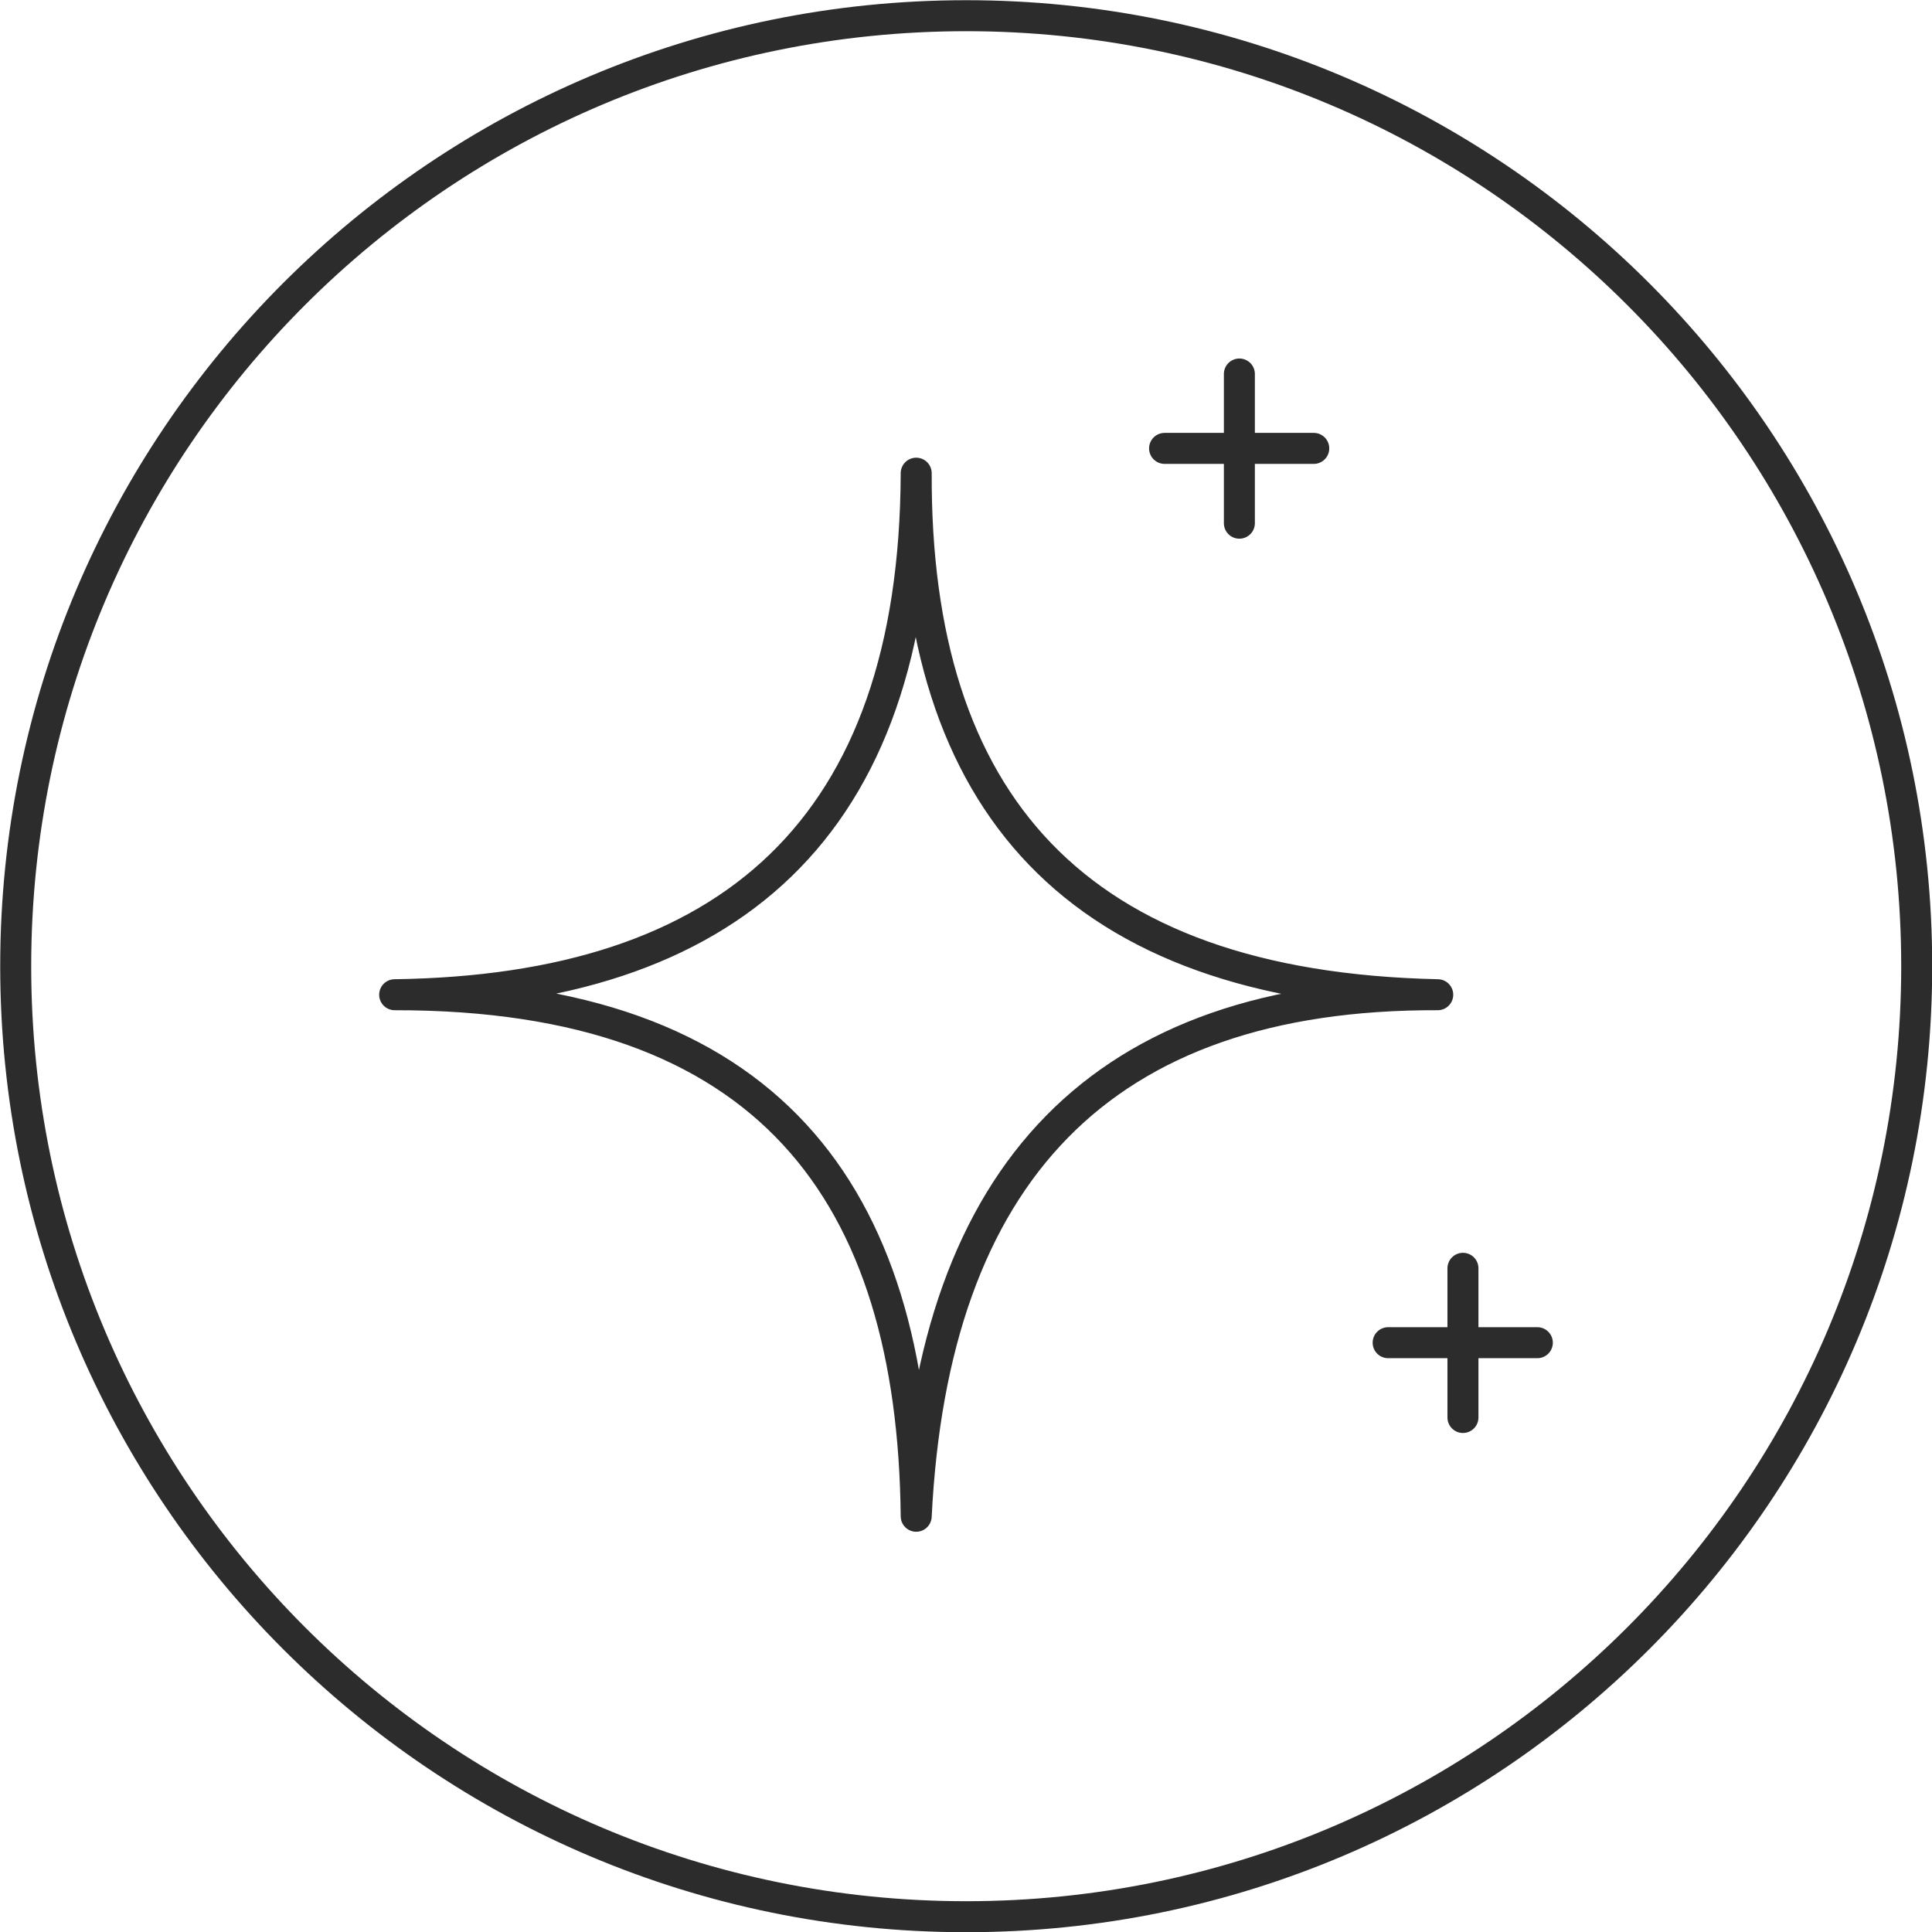 <svg viewBox="0 0 46.75 46.75" xmlns="http://www.w3.org/2000/svg" data-name="Layer 1" id="Layer_1">
  <defs>
    <style>
      .cls-1 {
        fill: none;
        stroke: #2c2c2c;
        stroke-linecap: round;
        stroke-linejoin: round;
        stroke-width: .75px;
      }
    </style>
  </defs>
  <path d="M33.59,32.49h3.61M35.4,30.69v3.61M28.18,10.85h3.61M29.99,9.05v3.61M22.17,11.45c-.03,7.94,3.82,12.43,12.62,12.62-8.16-.03-12.21,4.35-12.62,12.62-.08-7.81-3.57-12.63-12.62-12.62,8.1-.11,12.59-4.02,12.62-12.62ZM.38,23.38c0,12.7,10.3,23,23,23s23-10.3,23-23S36.08.38,23.38.38.38,10.67.38,23.38" class="cls-1"></path>
</svg>